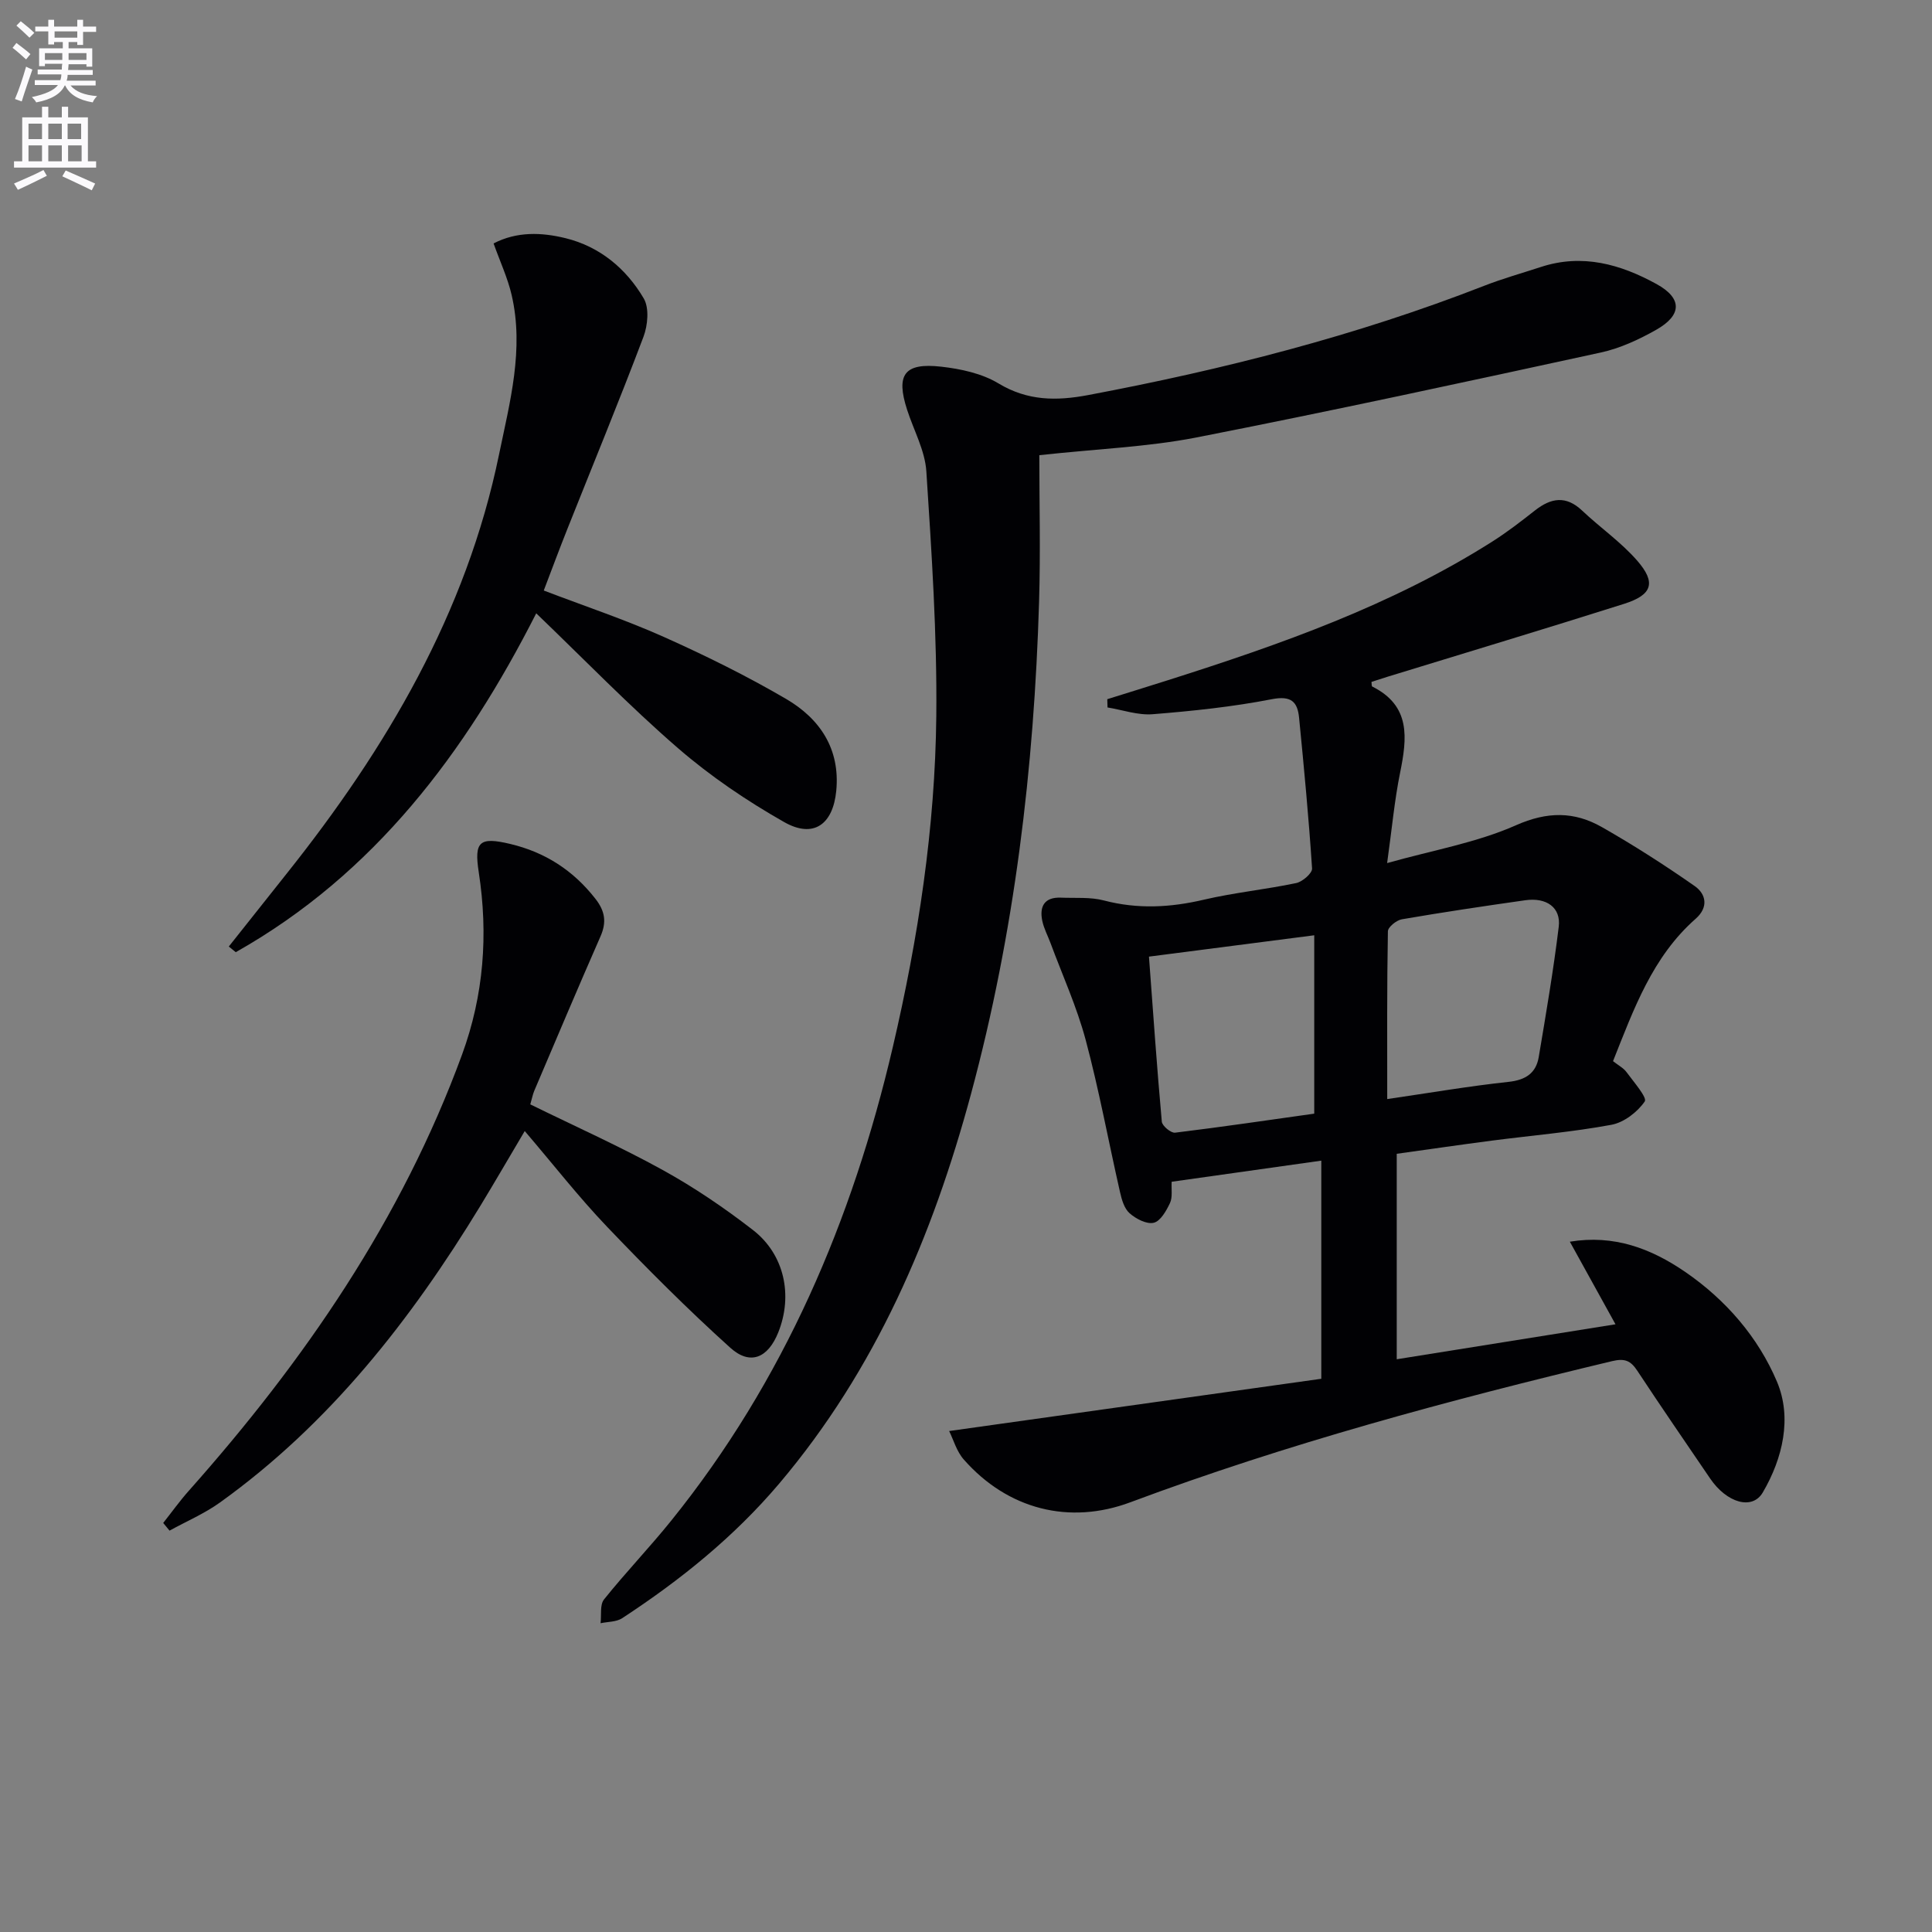 <svg enable-background="new 0 0 400 400" viewBox="0 0 400 400" xmlns="http://www.w3.org/2000/svg"><rect x="0" y="0" width="400" height="400" fill="#808080" stroke="none"/><path d="m2.6 9.9.8-1c.9.7 1.9 1.4 2.9 2.3l-.9 1.1c-1.1-1-2-1.8-2.8-2.4zm.5 10.6c.9-2.1 1.6-4.3 2.3-6.7.4.2.8.4 1.3.6-.7 2.1-1.5 4.3-2.2 6.6zm.3-15.2.9-.9c1 .8 2 1.6 2.8 2.4l-1 1c-.9-.9-1.8-1.7-2.7-2.5zm12.6-1.2h1.2v1.4h2.7v1.1h-2.7v2.7h-1.2v-.6h-1.8v1.3h4.9v3.8h-1.2v-.5h-3.7c0 .4-.1.9-.1 1.2h5.1v1h-5.2c0 .5-.1.9-.2 1.2h6v1h-5.2c1.1 1.3 2.9 2 5.5 2.2-.4.4-.7.8-.9 1.3-2.9-.5-4.8-1.6-5.7-3.5h-.1c-.8 1.7-2.7 2.9-5.9 3.5-.2-.4-.6-.8-.9-1.1 2.8-.6 4.6-1.4 5.4-2.5h-4.8v-1h5.3c.1-.3.2-.7.2-1.2h-4.9v-1h5c0-.4 0-.8.1-1.2h-3.6v.5h-1.2v-3.7h4.9v-1.3h-1.8v.5h-1.2v-2.7h-2.7v-1h2.7v-1.4h1.2v1.4h4.8zm-6.7 8.3h3.6c0-.4 0-.9 0-1.4h-3.6zm1.9-4.6h4.8v-1.3h-4.7v1.3zm6.7 3.2h-3.7v1.4h3.7z" fill="#fbfafc"/><path d="m8.7 22.1h1.3v2.2h2.8v-2.2h1.3v2.2h4.1v9.1h1.7v1.3h-17v-1.3h1.7v-9.1h4.1zm.3 13.1.7 1.2c-1.8.9-3.8 1.9-6 2.9-.2-.4-.5-.8-.8-1.3 2.3-1 4.4-1.9 6.1-2.8zm-3.1-6.4h2.8v-3.2h-2.8zm0 4.6h2.8v-3.3h-2.8zm4.1-4.6h2.8v-3.2h-2.8zm0 4.6h2.8v-3.3h-2.8zm3.6 1.9c2.1.9 4.1 1.8 6.1 2.7l-.7 1.4c-2.2-1.1-4.2-2-6.1-2.9zm3.2-9.7h-2.8v3.2h2.8zm-2.7 7.8h2.8v-3.3h-2.8z" fill="#fbfafc"/><g fill="#010104"><path d="m196.51 296.28c26.68-3.75 52.26-7.34 77.05-10.82 0-15.85 0-30.36 0-45.16-11.01 1.55-20.83 2.94-30.98 4.37-.09 1.58.22 3.2-.35 4.41-.75 1.6-1.97 3.75-3.36 4.08-1.47.35-3.69-.81-5-1.97-1.11-.98-1.64-2.84-1.99-4.41-2.39-10.5-4.33-21.11-7.11-31.5-1.83-6.83-4.8-13.36-7.27-20.02-.57-1.54-1.38-3.03-1.71-4.62-.62-3.01.47-4.93 3.87-4.79 2.99.12 6.1-.16 8.93.59 6.97 1.82 13.72 1.46 20.66-.17 6.29-1.47 12.78-2.11 19.11-3.44 1.31-.27 3.35-2.05 3.29-3.02-.68-10.42-1.67-20.83-2.69-31.22-.33-3.32-1.65-4.6-5.63-3.83-8.12 1.58-16.41 2.45-24.67 3.11-3.06.25-6.24-.89-9.36-1.4-.02-.57-.03-1.14-.05-1.71 4.16-1.3 8.33-2.59 12.49-3.91 23.32-7.41 46.36-15.5 67.2-28.71 3.08-1.95 5.99-4.2 8.86-6.46 3.32-2.6 6.41-3.14 9.76.03 3.73 3.53 8.04 6.51 11.39 10.35 3.99 4.57 3.15 7.1-2.7 8.96-16.29 5.16-32.66 10.08-49 15.1-1.11.34-2.2.71-3.3 1.06.06.41.01.89.16.96 8.03 4.01 7.21 10.7 5.76 17.87-1.15 5.66-1.67 11.44-2.68 18.68 9.48-2.67 18.52-4.22 26.65-7.82 6.54-2.9 12.11-2.88 17.83.38 6.58 3.75 12.99 7.86 19.2 12.2 2.37 1.66 2.89 4.39.22 6.75-8.98 7.9-12.83 18.71-17.13 29.5 1.08.85 2.16 1.41 2.8 2.28 1.47 2.01 4.31 5.26 3.77 6.06-1.52 2.21-4.31 4.36-6.92 4.84-8.16 1.51-16.46 2.2-24.7 3.27-6.55.85-13.08 1.81-19.73 2.73v42.54c15-2.4 29.78-4.76 45.29-7.24-3.29-5.96-6.23-11.28-9.45-17.1 9.16-1.51 16.83 1.42 23.89 6.26 8.42 5.78 15.12 13.55 19 22.74 3.14 7.45 1.21 15.82-2.94 22.91-2.19 3.74-7.48 2.16-10.91-2.89-5.05-7.42-10.14-14.82-15.08-22.31-1.37-2.08-2.58-2.61-5.22-1.98-33.74 8.07-67.19 17.06-99.73 29.22-12.63 4.72-25.38 1.48-34.46-8.82-1.52-1.7-2.17-4.15-3.06-5.93zm90.7-68.73c8.79-1.28 16.92-2.68 25.11-3.56 3.54-.38 5.7-1.8 6.26-5.15 1.51-8.97 3.04-17.94 4.14-26.96.49-3.98-2.52-6.13-6.96-5.49-8.52 1.21-17.04 2.48-25.52 3.94-1.12.19-2.88 1.61-2.89 2.49-.21 11.4-.14 22.81-.14 34.73zm-49.33-29.49c.87 11.72 1.65 22.96 2.66 34.17.08.87 1.89 2.38 2.74 2.28 9.83-1.2 19.63-2.65 28.82-3.94 0-12.4 0-24.29 0-36.93-11.89 1.53-22.82 2.94-34.22 4.42z"/><path d="m215.18 94.24c0 9.78.26 20.06-.05 30.33-1.03 34.47-5.09 68.55-14.09 101.91-7.95 29.47-19.76 57.12-39.74 80.71-9.35 11.03-20.47 19.98-32.5 27.85-1.2.78-2.96.71-4.46 1.03.21-1.67-.18-3.81.72-4.93 4.47-5.58 9.44-10.75 13.92-16.32 23.31-28.92 37.49-62.16 45.87-98.05 5.26-22.53 8.76-45.38 9-68.51.17-16.89-.96-33.8-2.06-50.67-.28-4.32-2.62-8.51-3.99-12.77-2.35-7.28-.58-9.77 7.1-8.9 4.05.46 8.41 1.4 11.82 3.46 6.04 3.64 11.99 3.65 18.55 2.42 27.96-5.27 55.41-12.25 81.96-22.61 3.86-1.51 7.87-2.63 11.81-3.92 8.56-2.8 16.46-.57 23.93 3.54 5.33 2.93 5.32 6.42-.07 9.47-3.57 2.02-7.47 3.83-11.45 4.7-27.9 6.07-55.81 12.12-83.83 17.61-10.04 1.95-20.4 2.34-32.44 3.65z"/><path d="m47.37 195.97c3.99-5.03 7.97-10.06 11.97-15.08 20.64-25.91 37.22-53.94 43.98-86.79 2.23-10.81 5.22-21.78 2.61-33.02-.81-3.5-2.36-6.82-3.74-10.68 4.83-2.51 9.95-2.3 14.89-1.09 7.1 1.74 12.56 6.3 16.19 12.46 1.18 1.99.85 5.59-.05 7.97-5.04 13.34-10.48 26.52-15.75 39.77-1.65 4.14-3.2 8.32-4.89 12.75 8.56 3.27 16.88 6.04 24.86 9.61 8.63 3.86 17.16 8.07 25.32 12.84 6.97 4.08 11.21 10.32 10.38 19-.67 7-4.72 9.94-10.79 6.49-7.75-4.4-15.27-9.49-22-15.32-10.04-8.69-19.3-18.27-29.33-27.9-14.63 28.82-33.5 53.97-62.21 70.16-.49-.4-.96-.79-1.44-1.17z"/><path d="m109.79 228.65c9.4 4.61 18.64 8.74 27.46 13.61 6.52 3.6 12.75 7.84 18.64 12.4 6.54 5.07 8.3 13.55 5.25 21.18-2.12 5.3-5.8 6.93-9.94 3.2-8.86-7.99-17.31-16.46-25.56-25.1-5.83-6.11-11.05-12.81-17-19.77-3.33 5.61-6.2 10.58-9.18 15.48-14.39 23.63-31.22 45.14-53.94 61.44-3.21 2.3-6.93 3.89-10.42 5.81-.44-.53-.87-1.06-1.31-1.59 1.76-2.22 3.41-4.54 5.29-6.65 23.94-26.93 44.08-56.2 56.58-90.31 4.52-12.35 5.44-24.9 3.46-37.77-.98-6.36.13-7.37 6.52-5.85 7.24 1.72 13.05 5.48 17.64 11.36 1.99 2.55 2.34 4.82 1.05 7.77-4.67 10.63-9.18 21.33-13.73 32.01-.31.75-.46 1.58-.81 2.78z"/></g></svg>